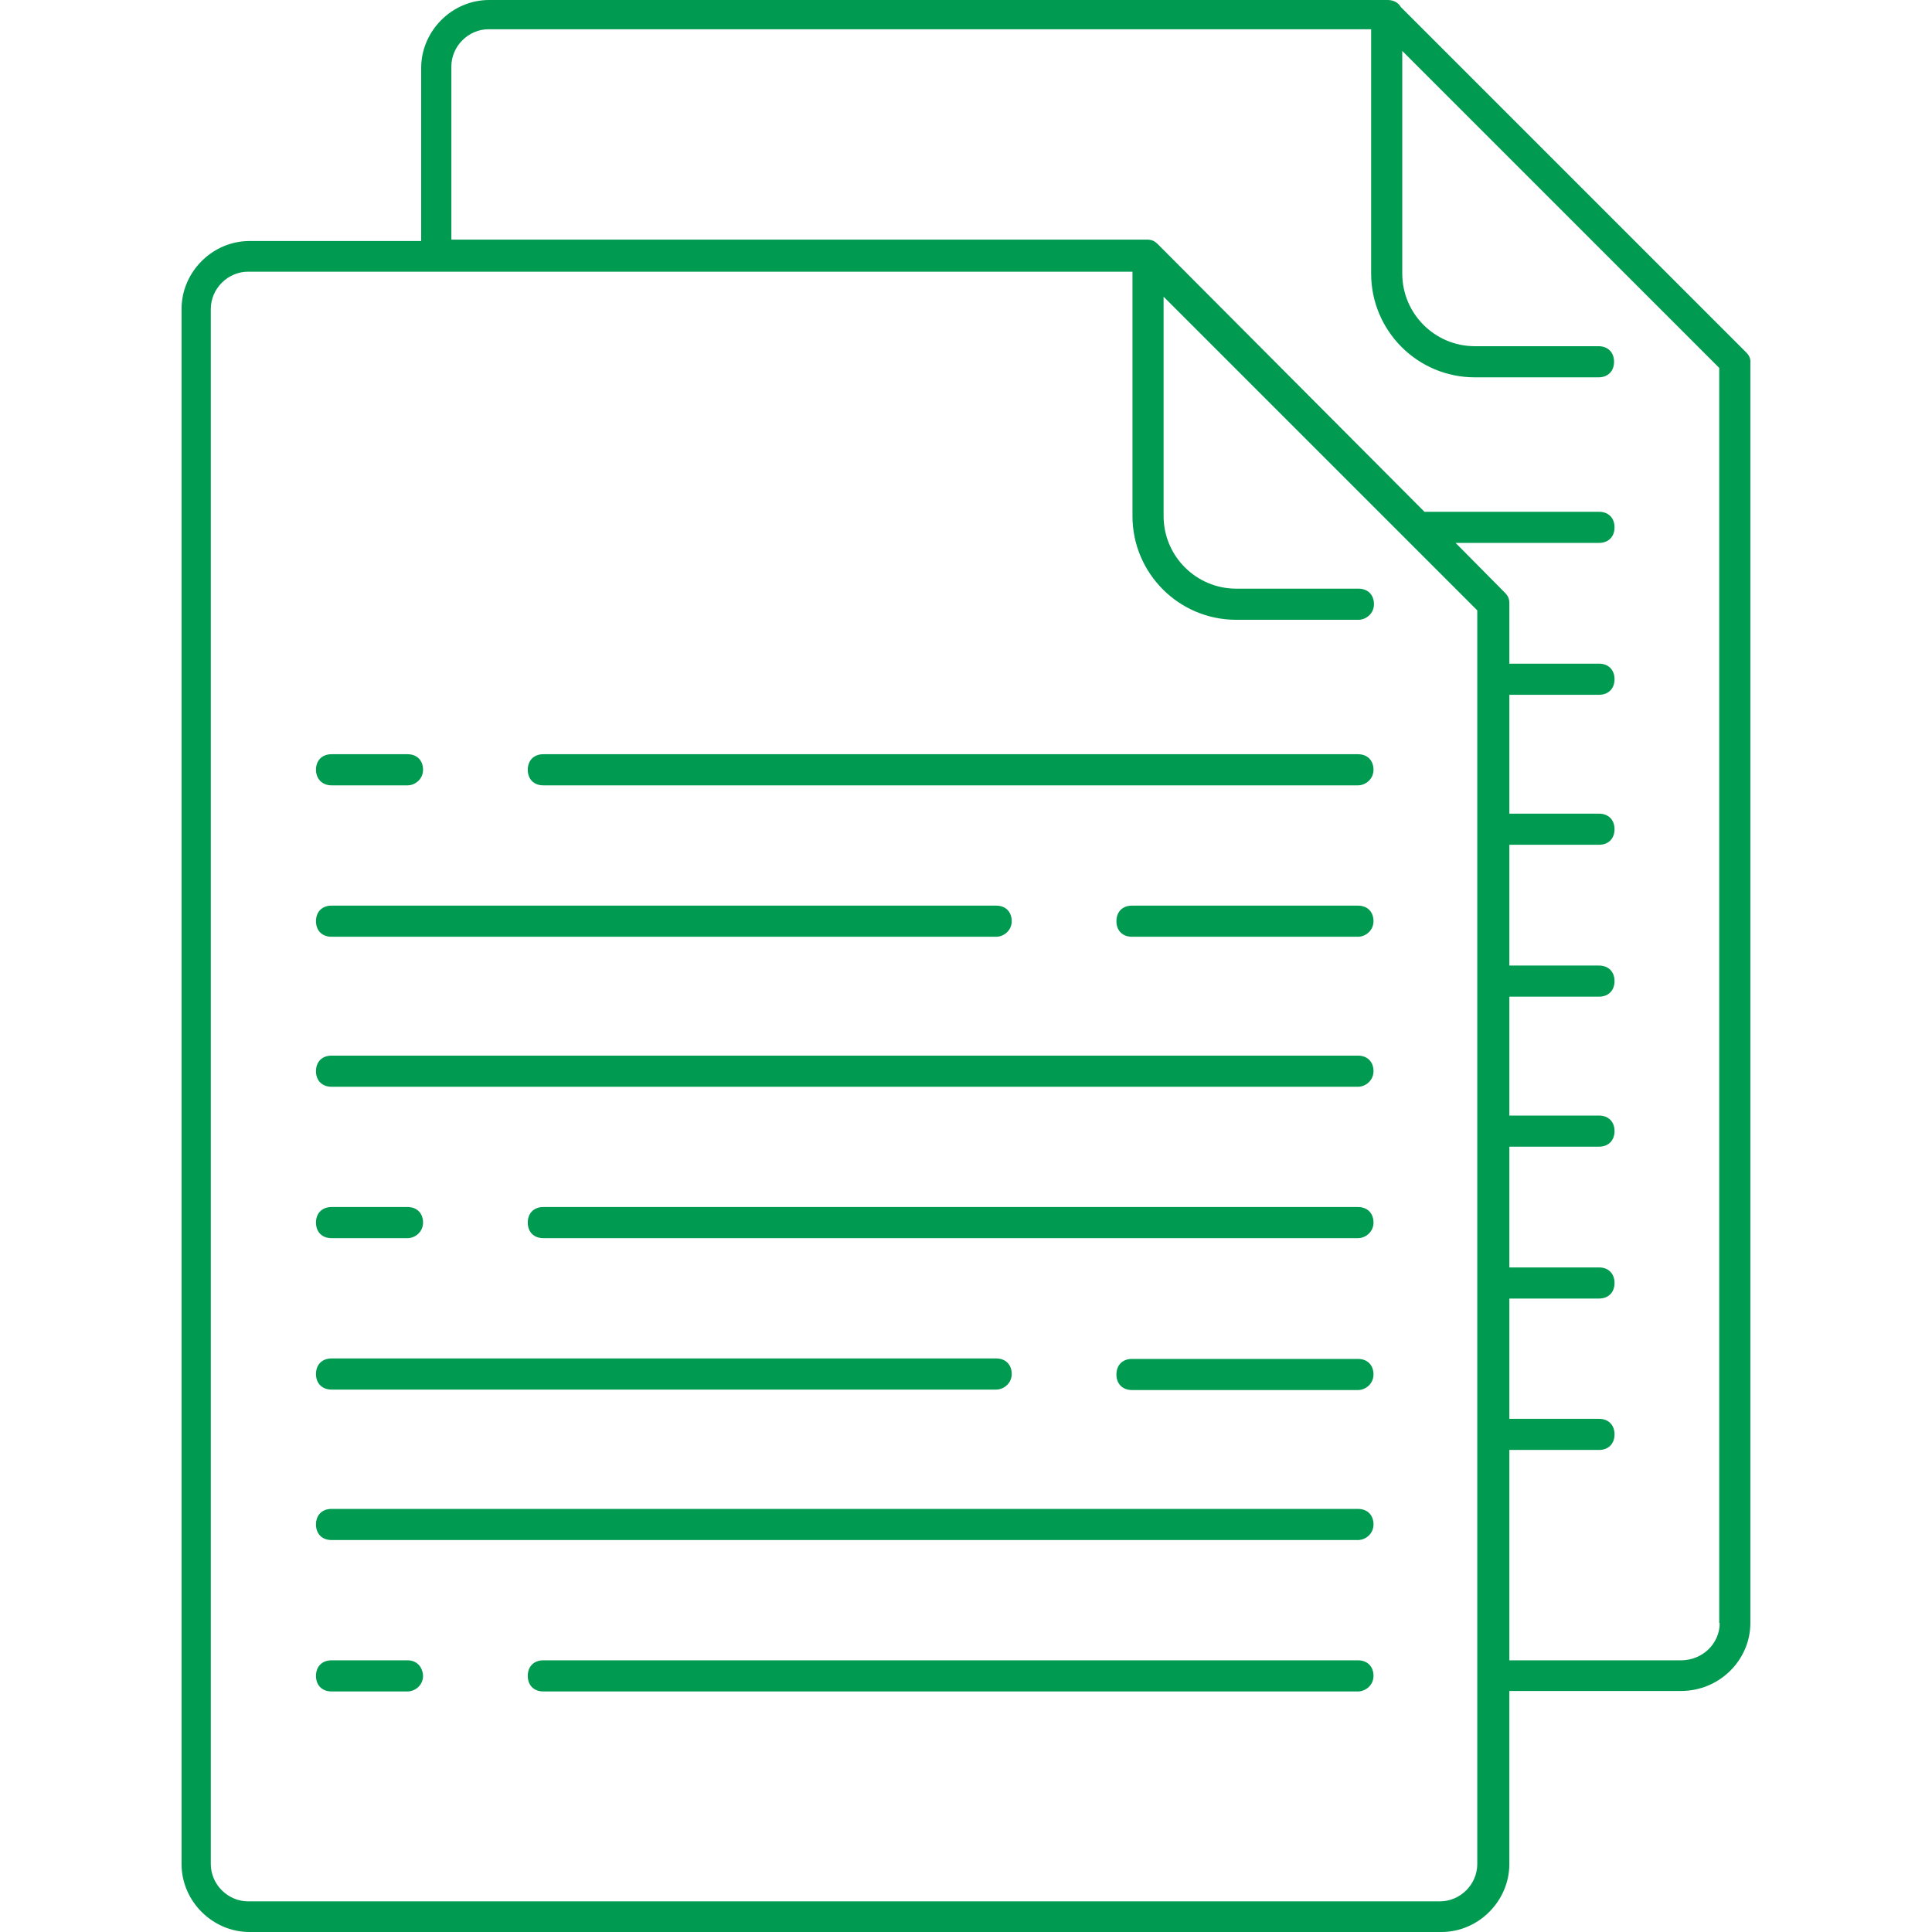<!-- icon666.com - MILLIONS OF FREE VECTOR ICONS --><svg version="1.1" id="Layer_1" xmlns="http://www.w3.org/2000/svg" xmlns:xlink="http://www.w3.org/1999/xlink" x="0px" y="0px" viewBox="0 0 352.284 352.284" style="enable-background:new 0 0 352.284 352.284;" xml:space="preserve"><g><g><path d="M318.392,64.247L255.434,1.29c-0.43-0.774-1.29-1.29-2.408-1.29H89.183c-6.794,0-12.385,5.677-12.385,12.385v31.564 H45.491c-6.794,0-12.385,5.677-12.385,12.385v283.565c0,6.794,5.677,12.385,12.385,12.385h217.339 c6.794,0,12.385-5.677,12.385-12.385v-31.564h31.306c7.052,0,12.643-5.677,12.643-12.385V66.225 C319.252,65.365,318.908,64.763,318.392,64.247z M262.573,346.694H45.233c-3.698,0-6.794-3.096-6.794-6.794V56.335 c0-3.698,3.096-6.794,6.794-6.794h34.403h126.86v44.552c0,10.407,8.429,18.921,18.921,18.921h22.276 c1.376,0,2.838-1.118,2.838-2.838s-1.118-2.838-2.838-2.838h-22.276c-7.311,0-13.245-5.935-13.245-13.245V54.099l57.195,57.195 V339.9h0.001C269.368,343.599,266.272,346.694,262.573,346.694z M306.523,302.745h-31.306v-38.359h16.341 c1.72,0,2.838-1.118,2.838-2.838c0-1.72-1.118-2.838-2.838-2.838h-16.341v-21.931h16.341c1.72,0,2.838-1.118,2.838-2.838 c0-1.72-1.118-2.838-2.838-2.838h-16.341v-22.018h16.341c1.72,0,2.838-1.118,2.838-2.838c0-1.72-1.118-2.838-2.838-2.838h-16.341 v-21.674h16.341c1.72,0,2.838-1.118,2.838-2.838c0-1.72-1.118-2.838-2.838-2.838h-16.341V154.04h16.341 c1.72,0,2.838-1.118,2.838-2.838s-1.118-2.838-2.838-2.838h-16.341V126.69h16.341c1.72,0,2.838-1.118,2.838-2.838 s-1.118-2.838-2.838-2.838h-16.341v-11.012c0-0.86-0.258-1.376-0.86-1.978l-8.944-9.03h26.146c1.72,0,2.838-1.118,2.838-2.838 s-1.118-2.838-2.838-2.838h-31.823l-48.594-48.766c-0.602-0.602-1.118-0.86-1.978-0.86H82.302V12.126 c0-3.698,3.096-6.794,6.794-6.794h160.919v44.552c0,10.407,8.429,18.921,18.921,18.921h22.534c1.72,0,2.838-1.118,2.838-2.838 c0-1.72-1.118-2.838-2.838-2.838h-22.534c-7.311,0-13.245-5.935-13.245-13.245V9.288l57.797,57.797V295.95h0.087 C313.576,299.649,310.48,302.745,306.523,302.745z" fill="#000000" style="fill: rgb(0, 154, 81);"></path></g></g><g><g><path d="M74.303,137.526H60.456c-1.72,0-2.838,1.118-2.838,2.838c0,1.634,1.118,2.838,2.838,2.838h13.847 c1.376,0,2.838-1.118,2.838-2.838S76.023,137.526,74.303,137.526z" fill="#000000" style="fill: rgb(0, 154, 81);"></path></g></g><g><g><path d="M247.608,137.526H99.073c-1.72,0-2.838,1.118-2.838,2.838s1.118,2.838,2.838,2.838h148.534 c1.376,0,2.838-1.118,2.838-2.838C250.446,138.643,249.328,137.526,247.608,137.526z" fill="#000000" style="fill: rgb(0, 154, 81);"></path></g></g><g><g><path d="M247.608,165.134H206.41c-1.72,0-2.838,1.118-2.838,2.838c0,1.72,1.118,2.838,2.838,2.838h41.197 c1.376,0,2.838-1.118,2.838-2.838C250.446,166.252,249.328,165.134,247.608,165.134z" fill="#000000" style="fill: rgb(0, 154, 81);"></path></g></g><g><g><path d="M181.64,165.134H60.456c-1.72,0-2.838,1.118-2.838,2.838s1.118,2.838,2.838,2.838H181.64c1.376,0,2.838-1.118,2.838-2.838 C184.478,166.252,183.359,165.134,181.64,165.134z" fill="#000000" style="fill: rgb(0, 154, 81);"></path></g></g><g><g><path d="M247.608,192.484H60.456c-1.72,0-2.838,1.118-2.838,2.838c0,1.72,1.118,2.838,2.838,2.838h187.152 c1.376,0,2.838-1.118,2.838-2.838C250.446,193.602,249.328,192.484,247.608,192.484z" fill="#000000" style="fill: rgb(0, 154, 81);"></path></g></g><g><g><path d="M247.608,275.137H60.456c-1.72,0-2.838,1.118-2.838,2.838c0,1.72,1.118,2.838,2.838,2.838h187.152 c1.376,0,2.838-1.118,2.838-2.838C250.446,276.254,249.328,275.137,247.608,275.137z" fill="#000000" style="fill: rgb(0, 154, 81);"></path></g></g><g><g><path d="M74.303,220.093H60.456c-1.72,0-2.838,1.118-2.838,2.838s1.118,2.838,2.838,2.838h13.847c1.376,0,2.838-1.118,2.838-2.838 C77.141,221.211,76.023,220.093,74.303,220.093z" fill="#000000" style="fill: rgb(0, 154, 81);"></path></g></g><g><g><path d="M247.608,220.092H99.073c-1.72,0-2.838,1.118-2.838,2.838c0,1.72,1.118,2.838,2.838,2.838h148.534 c1.376,0,2.838-1.118,2.838-2.838C250.446,221.21,249.328,220.092,247.608,220.092z" fill="#000000" style="fill: rgb(0, 154, 81);"></path></g></g><g><g><path d="M247.608,247.787H206.41c-1.72,0-2.838,1.118-2.838,2.838c0,1.72,1.118,2.838,2.838,2.838h41.197 c1.376,0,2.838-1.118,2.838-2.838C250.446,248.904,249.328,247.787,247.608,247.787z" fill="#000000" style="fill: rgb(0, 154, 81);"></path></g></g><g><g><path d="M181.64,247.701H60.456c-1.72,0-2.838,1.118-2.838,2.838c0,1.72,1.118,2.838,2.838,2.838H181.64 c1.376,0,2.838-1.118,2.838-2.838C184.478,248.818,183.359,247.701,181.64,247.701z" fill="#000000" style="fill: rgb(0, 154, 81);"></path></g></g><g><g><path d="M74.303,302.745H60.456c-1.72,0-2.838,1.118-2.838,2.838c0,1.72,1.118,2.838,2.838,2.838h13.847 c1.376,0,2.838-1.118,2.838-2.838C77.056,303.863,75.938,302.745,74.303,302.745z" fill="#000000" style="fill: rgb(0, 154, 81);"></path></g></g><g><g><path d="M247.608,302.745H99.073c-1.72,0-2.838,1.118-2.838,2.838c0,1.72,1.118,2.838,2.838,2.838h148.534 c1.376,0,2.838-1.118,2.838-2.838C250.446,303.863,249.328,302.745,247.608,302.745z" fill="#000000" style="fill: rgb(0, 154, 81);"></path></g></g></svg>